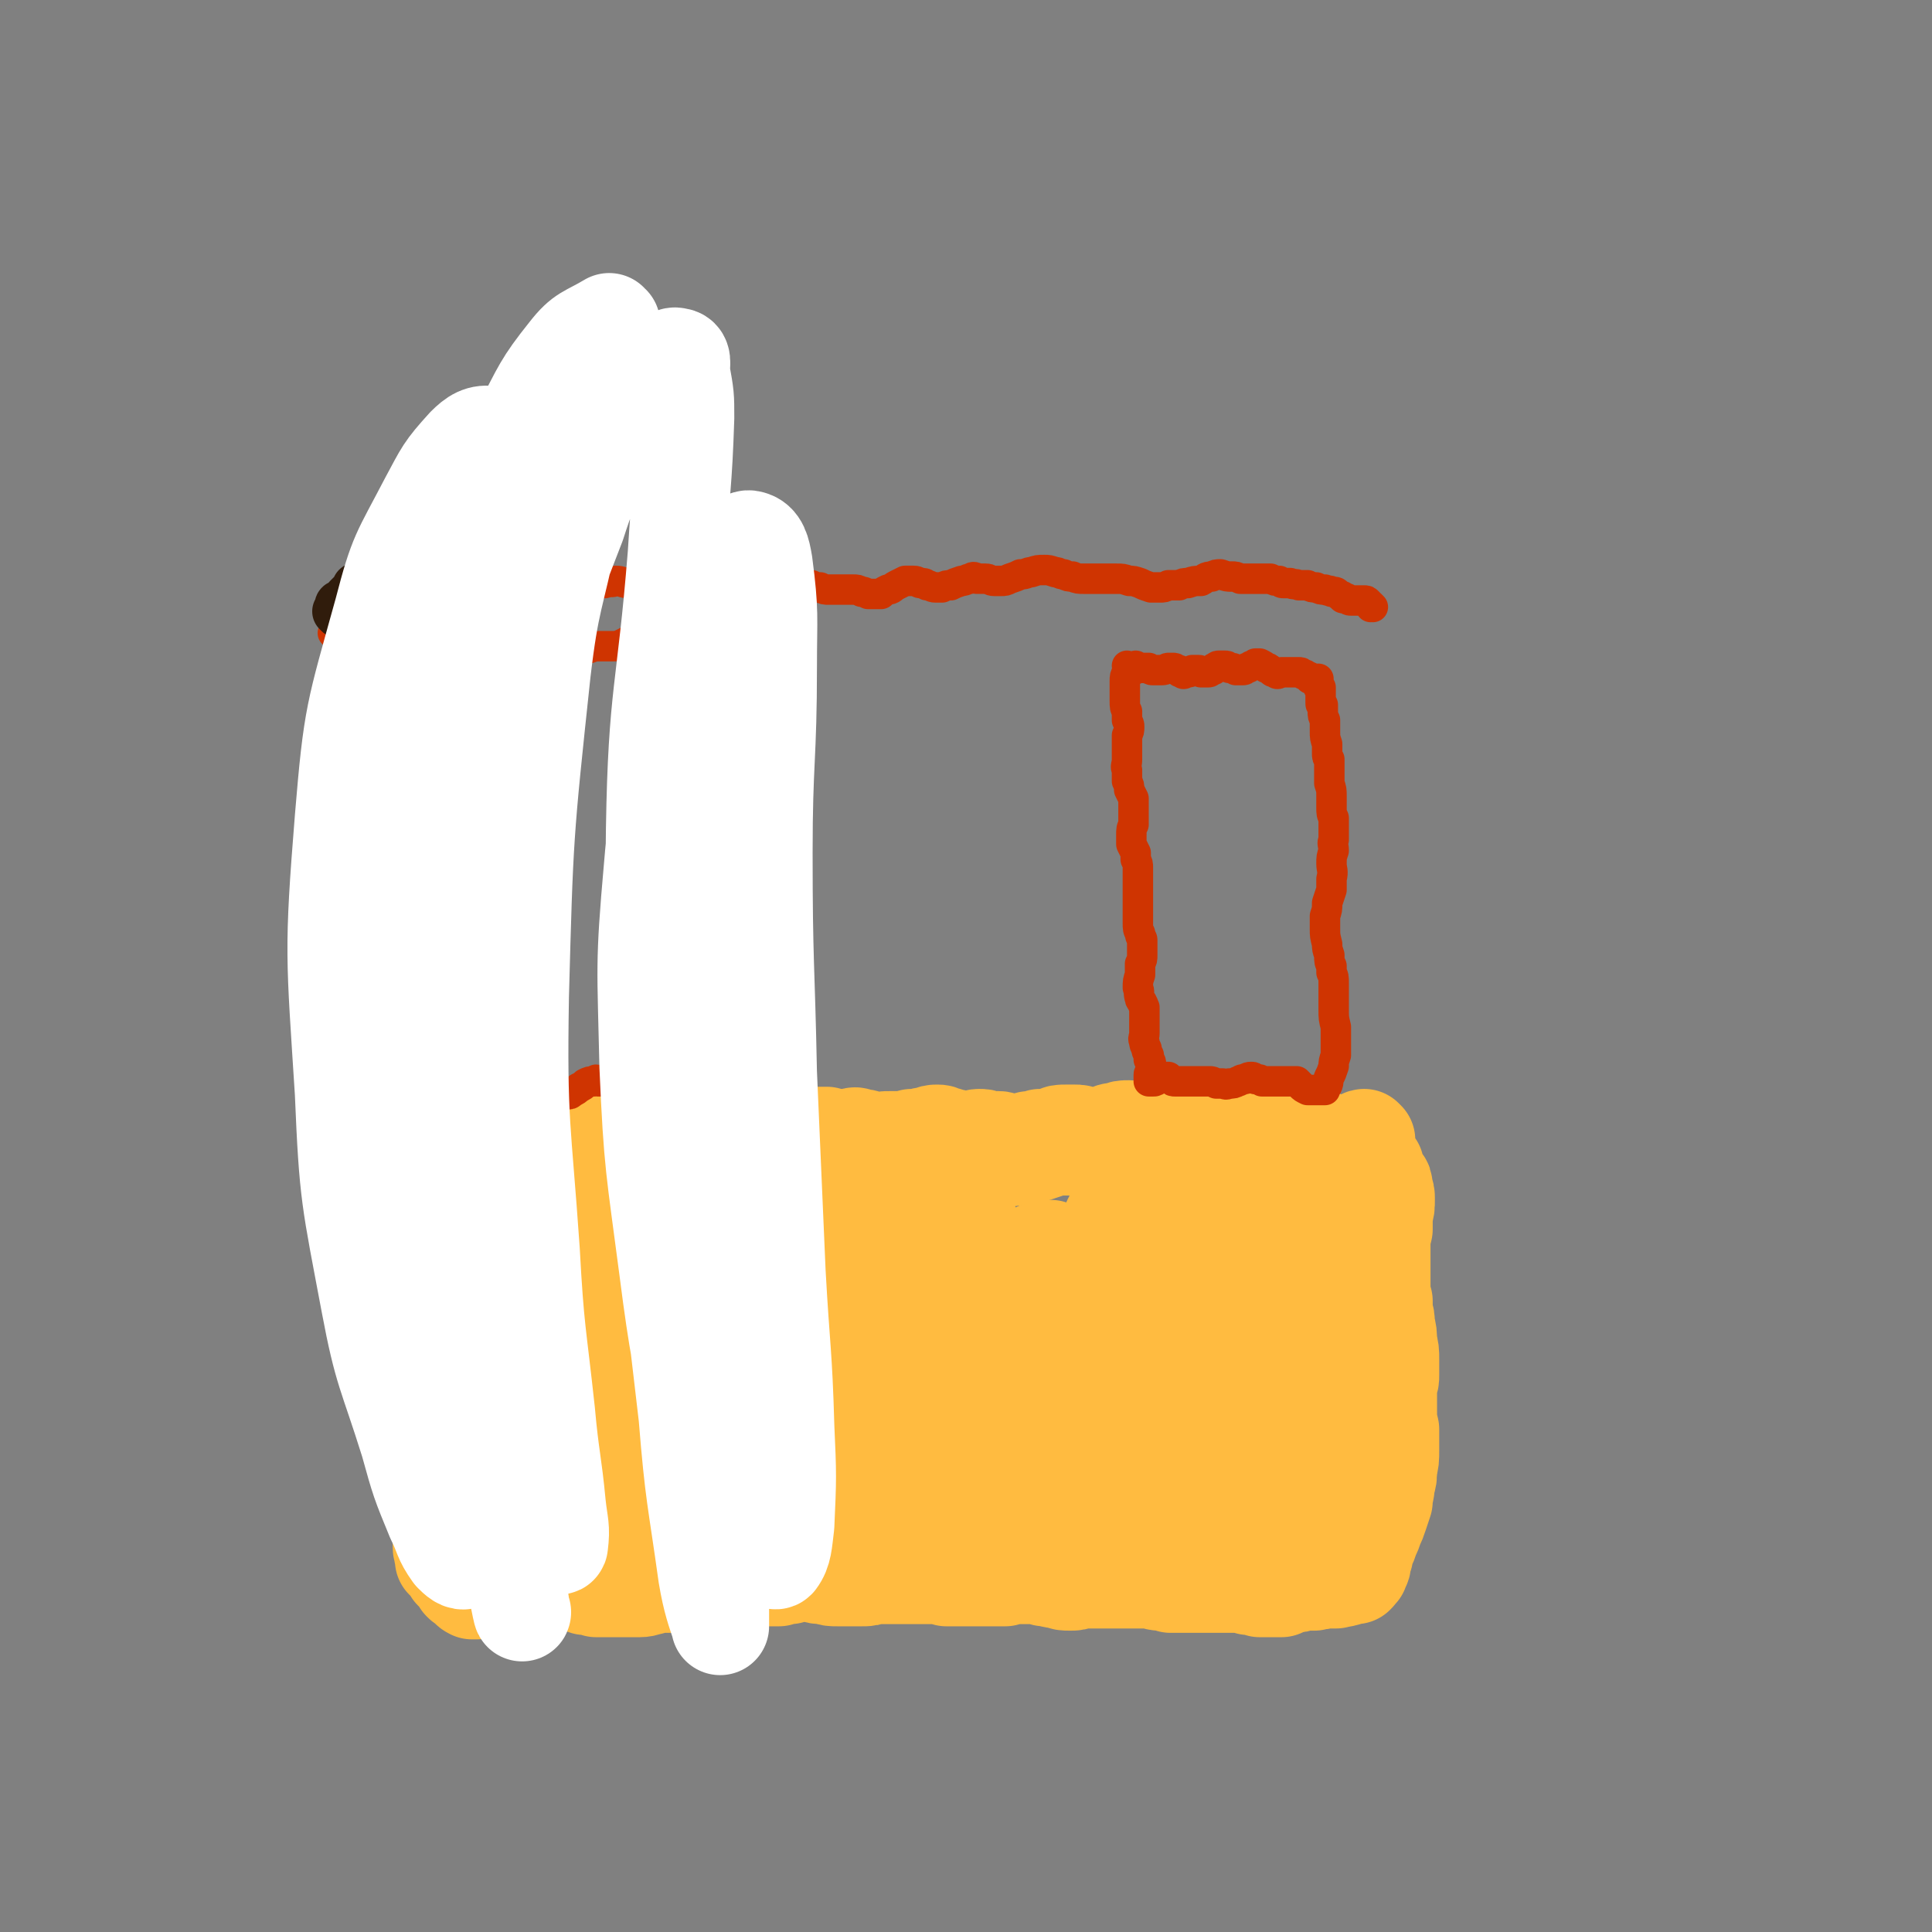 <svg viewBox='0 0 888 888' version='1.1' xmlns='http://www.w3.org/2000/svg' xmlns:xlink='http://www.w3.org/1999/xlink'><rect x="0" y="0" width="888" height="888" fill="#808080" stroke="none"/><g fill='none' stroke='#FFBB40' stroke-width='7' stroke-linecap='round' stroke-linejoin='round'><path d='M230,544c0,0 0,-1 -1,-1 0,0 0,1 0,1 -1,1 -1,1 -2,2 -1,1 -1,1 -2,1 -1,1 -1,1 -3,1 -1,0 -1,0 -2,0 -1,0 -2,0 -3,0 0,0 0,0 -1,0 -1,1 -1,1 -1,1 -1,0 -1,0 -2,0 -1,0 -1,0 -3,0 -1,0 -1,0 -2,0 -1,0 -1,0 -2,0 -1,0 -1,0 -1,1 -1,0 -1,0 -1,1 -1,1 0,1 -1,2 0,1 0,1 0,2 0,2 0,2 0,4 0,2 0,2 0,4 0,2 0,2 0,4 0,3 0,3 0,5 0,2 0,2 1,4 0,3 0,3 0,5 0,3 0,3 1,5 0,2 0,2 0,4 0,3 0,3 0,5 0,3 0,3 0,5 0,3 0,3 0,5 0,3 0,3 0,5 0,3 0,3 1,6 0,3 0,3 0,6 1,3 1,3 1,7 1,3 1,3 1,6 0,3 0,3 0,6 0,2 0,2 0,5 0,2 0,2 0,5 0,2 0,2 0,5 0,2 0,2 0,4 0,2 0,2 0,5 0,3 0,3 0,6 0,3 0,3 0,6 -1,3 -1,3 -1,6 0,2 0,2 0,4 0,2 0,2 0,4 0,2 0,2 0,4 0,1 0,1 0,2 0,0 0,0 0,0 0,0 0,0 0,-1 0,-3 1,-3 1,-7 '/></g>
<g fill='none' stroke='#FFBB40' stroke-width='45' stroke-linecap='round' stroke-linejoin='round'><path d='M628,525c0,0 0,-1 -1,-1 0,0 1,0 1,0 0,0 -1,-1 -1,-1 -1,0 -1,1 -2,1 -1,2 0,2 -2,3 -1,1 -1,1 -2,1 -1,1 -1,1 -3,1 -1,0 -1,0 -2,1 -1,0 -1,0 -2,0 -1,0 -1,0 -3,0 -1,0 -1,0 -3,0 -1,0 -1,0 -2,0 -2,0 -2,1 -4,1 -2,0 -2,0 -3,0 -2,0 -2,0 -4,0 -2,-1 -2,-1 -3,-1 -2,-1 -1,-1 -3,-2 -1,0 -1,0 -3,-1 -2,0 -2,0 -4,0 -2,-1 -2,-1 -5,-1 -2,0 -2,0 -5,0 -2,-1 -2,-1 -5,-1 -3,0 -3,0 -5,-1 -1,0 -1,0 -2,0 -2,0 -2,0 -4,0 -3,1 -3,1 -6,1 -2,1 -2,1 -4,1 -3,0 -3,0 -5,0 -2,0 -2,0 -4,0 -2,0 -2,0 -4,-1 -2,0 -2,0 -4,0 -2,-1 -2,-1 -5,-1 -2,0 -2,-1 -4,-1 -2,0 -2,0 -3,0 -2,0 -2,0 -4,1 -2,0 -2,0 -4,0 -2,0 -2,1 -4,0 -2,0 -2,0 -4,-1 -2,0 -2,-1 -4,-1 -1,-1 -1,-1 -3,-1 -2,0 -2,0 -4,0 -3,0 -3,0 -5,1 -3,1 -3,1 -5,2 -3,0 -3,0 -5,1 -2,0 -2,1 -4,1 -3,0 -3,0 -6,0 -2,0 -2,-1 -5,-1 -3,0 -3,0 -6,0 -2,1 -2,1 -5,2 -3,1 -3,1 -5,2 -4,1 -4,1 -7,1 -3,1 -3,1 -7,1 -3,0 -3,0 -6,0 -3,1 -3,1 -6,1 -3,0 -4,0 -7,0 -3,1 -3,1 -6,2 -4,1 -3,1 -7,3 -3,2 -3,2 -6,3 -3,1 -3,1 -6,2 -3,1 -3,1 -6,1 -3,0 -3,0 -6,0 -3,1 -3,1 -6,1 -3,0 -3,0 -6,0 -3,0 -3,1 -6,1 -3,0 -3,0 -6,0 -2,0 -2,0 -4,0 -1,0 -1,0 -3,0 -2,0 -2,0 -3,0 -2,1 -2,1 -3,0 -2,0 -2,0 -4,0 -2,0 -2,-1 -4,-1 -3,-1 -3,-1 -6,-1 -2,-1 -2,0 -5,-1 -2,0 -2,0 -3,0 -3,0 -3,0 -5,0 -2,0 -2,0 -4,0 -2,1 -2,1 -5,1 -3,1 -3,1 -7,1 -3,1 -3,1 -7,1 -4,0 -4,0 -8,0 -4,0 -4,0 -8,0 -4,-1 -4,-1 -7,-2 -3,-1 -3,-1 -6,-2 -2,0 -2,0 -4,-1 -2,0 -2,0 -4,0 -2,0 -2,0 -4,0 -3,0 -3,0 -6,0 -3,-1 -3,0 -6,-1 -4,-2 -4,-2 -8,-4 -3,-1 -3,-1 -6,-2 -2,0 -2,0 -3,0 -1,0 -1,0 -1,0 0,0 0,1 0,1 0,1 1,1 1,1 0,0 0,0 1,0 1,0 1,0 2,0 2,-1 2,-1 5,-1 4,0 4,0 8,1 5,1 5,1 9,2 6,1 6,1 11,2 5,0 5,0 10,0 4,-1 4,-1 9,-2 4,-1 4,-1 8,-2 4,-1 4,-1 8,-2 4,-1 4,-1 8,-2 4,-2 4,-2 8,-3 4,-1 4,0 9,-1 4,0 4,0 8,0 4,-1 4,-1 7,-1 4,0 4,0 7,-1 4,0 4,0 7,0 5,-1 5,-1 10,-1 4,-1 4,-1 7,-1 4,0 4,0 8,-1 3,0 3,0 7,0 3,0 3,0 6,0 3,1 3,1 6,1 2,0 2,0 5,0 2,-1 2,-1 4,0 2,0 2,0 5,1 2,1 2,1 5,2 3,2 3,2 6,4 2,1 2,1 5,2 3,0 3,0 5,0 2,0 2,1 4,0 3,0 3,-1 5,-1 2,-1 2,-1 5,-2 3,0 3,0 6,0 3,0 3,0 6,1 4,0 4,1 7,1 4,1 4,0 8,1 4,0 4,0 7,-1 3,0 3,0 7,-1 3,-1 3,-1 6,-2 3,-1 3,-1 6,-1 2,0 2,0 5,0 3,0 3,1 6,1 4,1 4,1 7,2 4,1 4,1 8,1 3,0 4,0 7,0 3,0 3,0 6,-1 2,-1 2,-1 4,-1 2,-1 2,-1 3,-1 2,0 2,-1 4,-1 3,1 3,1 5,1 3,1 3,1 5,1 3,0 3,0 5,0 2,0 2,0 4,0 2,0 2,0 4,0 2,0 2,0 4,0 2,1 2,1 5,1 2,0 2,0 5,0 3,0 3,1 6,0 3,0 3,-1 5,-2 3,-1 3,-1 5,-2 1,0 1,0 2,0 1,0 1,-1 2,0 1,0 1,0 2,0 1,1 1,1 3,1 1,0 1,0 3,1 2,0 2,0 3,0 1,0 1,0 2,0 0,1 0,1 1,1 0,0 0,1 1,1 0,1 0,1 1,1 1,1 1,1 3,1 1,1 1,1 2,1 2,1 2,1 3,2 1,0 1,0 2,0 1,0 1,0 1,0 1,0 1,0 1,0 -1,0 -1,0 -1,0 0,0 0,0 0,0 0,0 0,0 -1,-1 0,0 0,-1 -1,-1 -1,-2 -1,-2 -3,-4 -2,-2 -2,-2 -5,-3 -3,-2 -3,-2 -7,-3 -3,-1 -3,-1 -7,-1 -3,-1 -3,-1 -7,-1 -3,0 -3,0 -7,0 -2,0 -2,0 -5,1 -1,0 -1,0 -3,0 -2,0 -2,0 -4,0 -2,0 -2,0 -4,0 -2,0 -2,0 -5,-1 -2,0 -2,0 -4,0 -3,1 -3,1 -5,1 -3,0 -3,0 -5,0 -2,1 -2,1 -4,1 -2,1 -2,1 -4,1 -2,1 -2,1 -4,1 -2,0 -2,0 -3,-1 -2,0 -2,-1 -4,-2 -3,-1 -3,-1 -5,-2 -3,0 -3,-1 -6,-1 -3,0 -3,0 -5,1 -4,0 -4,1 -7,2 -3,0 -3,0 -6,1 -3,0 -3,0 -7,0 -2,0 -2,0 -4,0 0,0 0,0 -1,0 -3,0 -3,0 -6,0 -2,0 -2,0 -5,0 -2,1 -2,1 -5,1 -2,1 -2,1 -4,1 -1,0 -1,0 -3,0 -2,0 -2,0 -4,0 -2,0 -1,-1 -3,-1 -3,0 -3,0 -5,0 -2,-1 -2,-1 -4,-1 -2,0 -2,1 -5,1 -2,0 -2,0 -4,0 -2,-1 -2,-1 -4,-1 -2,-1 -2,-1 -3,-1 -2,-1 -2,-1 -3,-1 -2,0 -2,0 -4,1 -2,0 -2,0 -4,1 -2,0 -2,0 -4,0 -3,1 -3,1 -5,1 -3,0 -3,0 -5,0 -3,0 -3,0 -5,1 -3,0 -3,0 -6,0 -3,1 -3,1 -6,2 -3,0 -3,0 -6,0 -3,1 -3,1 -7,1 -3,0 -3,0 -6,1 -3,0 -3,0 -6,0 -2,0 -2,0 -4,0 -2,0 -2,0 -4,0 -2,0 -2,0 -4,0 -2,-1 -2,-1 -4,-1 -3,0 -3,0 -5,0 -2,-1 -2,-1 -5,-1 -2,-1 -2,-1 -5,-1 -3,0 -3,0 -6,0 -2,-1 -2,0 -5,0 -2,0 -2,0 -4,0 -2,0 -2,0 -4,0 -2,0 -2,0 -4,1 -2,0 -2,0 -4,0 -2,0 -2,0 -4,1 -3,0 -3,0 -5,0 -2,1 -2,1 -4,1 -2,0 -2,0 -4,1 -2,0 -2,0 -4,0 -1,-1 -1,-1 -3,-2 -1,0 -1,0 -2,-1 -1,0 -1,0 -2,0 -1,0 -1,0 -2,0 0,0 0,0 -1,0 -1,0 -1,0 -3,0 0,0 0,0 -1,0 -2,-1 -1,-1 -3,-2 -1,0 -1,0 -2,0 -1,0 -1,0 -2,0 -1,0 -1,0 -1,0 -1,0 -1,0 -1,0 -1,0 -1,0 -2,0 -1,0 -1,-1 -1,-1 -2,0 -2,0 -3,0 -1,0 -1,0 -3,0 -1,-1 -1,-1 -3,-1 -1,0 -1,0 -3,0 0,0 0,0 -1,0 -1,0 -1,0 -1,-1 -1,0 -1,0 -1,0 -1,0 -1,0 -2,0 -1,0 -1,0 -1,0 -2,0 -2,0 -3,0 -1,0 -1,0 -3,0 -1,0 -1,-1 -2,-1 -1,0 -1,0 -2,0 -1,0 -1,0 -2,0 -1,0 -1,0 -2,1 -1,0 -1,0 -1,0 -2,0 -2,0 -3,0 -2,0 -2,0 -3,0 -2,0 -2,0 -4,0 -2,1 -2,1 -3,1 -2,0 -2,-1 -4,-1 -2,0 -2,0 -4,0 -2,-1 -2,-1 -3,-1 -1,0 -1,0 -2,0 0,0 0,0 0,1 0,0 0,0 0,1 -1,1 -1,1 -1,2 0,1 0,1 -1,2 -1,1 -1,1 -1,3 -1,3 -1,3 -2,6 0,4 0,4 0,7 0,4 0,4 0,8 1,3 1,3 1,6 0,2 0,2 0,5 0,2 0,2 0,4 0,3 0,3 0,5 0,4 0,4 0,7 0,4 0,4 0,7 0,4 1,4 1,7 0,3 0,3 1,5 0,1 0,1 0,2 1,3 1,3 1,6 0,2 1,2 1,5 0,2 0,2 0,5 0,2 0,2 -1,5 0,4 0,4 -1,8 0,3 0,3 -1,7 0,3 0,3 0,6 0,3 0,3 0,6 0,2 0,2 0,4 0,2 0,2 0,4 0,2 0,2 0,4 0,3 0,3 1,5 0,3 0,3 0,6 0,2 0,2 1,4 0,3 0,3 1,5 0,2 0,2 0,4 0,2 0,2 0,3 0,2 0,2 0,4 0,2 0,2 0,4 0,1 0,1 0,3 0,0 0,0 0,1 0,1 0,1 0,2 0,1 0,1 0,2 0,2 0,2 0,3 0,1 0,1 0,3 0,1 0,1 0,3 0,1 0,1 1,2 0,1 -1,1 0,2 0,0 0,0 0,1 0,0 0,0 0,1 1,1 1,1 2,2 1,1 1,1 2,3 1,1 1,1 2,2 1,1 1,1 2,3 1,1 1,1 3,2 1,1 0,1 2,2 1,0 1,0 2,0 2,-1 1,-2 3,-3 1,-2 1,-2 3,-3 3,0 3,0 5,0 3,0 3,1 6,1 2,1 2,1 5,2 3,0 3,0 6,0 3,0 3,0 6,0 3,-1 3,-1 6,-1 2,0 2,0 5,0 2,1 2,1 5,2 2,0 2,0 5,1 2,0 2,0 4,0 3,0 3,0 5,0 3,0 3,0 6,0 2,0 2,0 5,0 3,0 3,-1 5,-1 3,-1 3,-1 6,-1 3,0 3,0 6,0 3,-1 3,0 7,0 3,-1 3,-1 6,-1 4,0 4,0 7,-1 3,0 3,0 6,0 3,0 3,0 6,-1 3,0 3,0 5,0 3,0 3,0 5,0 3,0 3,0 5,0 2,-1 2,-1 5,-1 2,-1 2,-1 5,-1 3,0 3,0 5,0 3,1 3,1 6,1 3,1 3,1 6,1 3,0 3,0 6,0 2,0 2,0 5,0 3,0 3,0 5,-1 3,0 3,0 5,0 2,0 2,0 5,0 3,0 3,0 5,0 4,0 4,0 7,0 3,0 3,0 6,0 3,0 3,0 6,1 3,0 3,0 6,0 2,0 2,0 5,0 2,0 2,0 4,0 3,0 3,0 6,0 3,0 3,0 6,0 3,-1 3,-1 6,-1 3,0 3,0 6,0 3,0 3,0 6,1 3,0 3,1 7,1 2,1 2,1 5,1 2,0 2,0 5,-1 2,0 2,0 4,0 3,0 3,0 5,0 2,0 2,0 4,0 2,0 2,0 4,0 2,0 2,0 4,0 3,0 3,0 5,0 3,0 3,0 5,0 3,0 3,1 5,1 3,0 3,0 5,1 3,0 3,0 5,0 2,0 2,0 5,0 2,0 2,0 4,0 2,0 2,0 4,0 2,0 2,0 4,0 2,0 2,0 5,0 2,0 2,0 5,0 2,0 2,0 4,1 3,0 3,0 5,1 3,0 3,0 5,0 2,0 2,0 5,0 2,-1 2,-1 5,-2 2,0 2,0 5,-1 2,0 2,0 5,0 2,-1 2,0 5,-1 2,0 2,0 5,0 2,-1 2,0 4,-1 1,0 1,0 2,-1 1,0 1,0 2,0 0,0 0,0 0,0 0,0 0,0 0,0 0,0 0,0 1,0 0,0 0,0 0,0 1,-1 1,-1 1,-2 1,0 1,0 1,-1 0,-1 1,-1 1,-2 0,-2 0,-2 1,-4 0,-2 0,-2 1,-4 1,-2 1,-2 2,-5 1,-2 1,-2 2,-5 1,-2 1,-2 2,-5 1,-3 1,-3 2,-6 0,-4 1,-4 1,-8 1,-3 1,-3 1,-7 1,-4 1,-4 1,-9 0,-4 0,-4 0,-9 -1,-4 -1,-4 -1,-8 0,-3 0,-3 0,-7 0,-2 0,-2 0,-5 1,-3 1,-3 1,-5 0,-4 0,-4 0,-7 0,-4 0,-4 -1,-8 0,-4 0,-4 -1,-8 0,-3 0,-3 -1,-6 0,-3 0,-3 0,-5 -1,-2 -1,-2 -1,-4 0,-3 0,-3 0,-6 0,-4 0,-4 0,-8 0,-4 0,-4 0,-8 0,-3 0,-3 1,-7 0,-3 0,-3 0,-7 1,-3 1,-3 1,-7 0,-2 0,-2 -1,-5 0,-2 0,-2 -1,-3 -1,-2 -1,-2 -2,-3 -1,-1 -1,-1 -1,-1 0,0 0,0 0,-1 0,0 0,0 0,0 0,-1 0,-1 0,-2 '/><path d='M231,697c-1,0 -1,-1 -1,-1 0,0 0,0 0,1 0,0 0,0 0,0 0,-1 0,0 0,-1 0,-1 0,-1 0,-2 0,-3 0,-3 0,-6 -1,-5 -1,-5 -2,-10 -1,-7 -1,-7 -2,-14 0,-10 -1,-10 -1,-21 0,-12 -1,-12 0,-25 0,-10 1,-10 3,-20 1,-8 1,-8 3,-15 1,-6 2,-6 3,-12 0,-4 0,-4 1,-8 0,-3 0,-3 1,-6 0,-2 0,-3 1,-5 1,-1 1,-2 2,-2 2,-1 2,-1 4,1 3,3 3,3 5,7 2,6 2,6 4,12 1,7 0,7 1,14 0,9 0,9 -1,19 0,10 0,10 -1,20 -1,9 -1,9 -2,18 -1,9 -1,9 -1,18 0,8 0,8 1,17 1,7 1,7 4,15 2,5 2,5 5,11 2,4 2,5 6,8 2,2 3,2 5,2 3,0 4,-1 5,-4 3,-5 3,-6 3,-11 2,-11 1,-11 2,-22 0,-15 0,-15 0,-30 1,-14 1,-14 0,-29 0,-11 0,-11 -1,-22 0,-7 -1,-7 -1,-14 0,-3 0,-3 0,-6 1,-1 1,-1 2,-1 1,0 1,0 2,1 2,2 2,2 4,4 2,1 2,1 4,3 2,2 2,1 3,4 2,5 2,5 3,10 2,9 2,9 3,19 1,11 0,11 1,23 0,11 0,11 -1,22 0,8 -1,8 -1,17 -1,6 -1,6 -1,13 0,6 0,6 1,12 0,4 -1,5 1,8 1,2 2,3 3,2 3,-1 3,-2 5,-5 3,-6 3,-6 5,-13 4,-9 4,-9 6,-19 3,-11 3,-11 4,-22 1,-13 1,-13 1,-26 1,-16 1,-16 1,-31 0,-14 -1,-14 0,-27 0,-6 1,-6 3,-11 1,-3 2,-4 4,-4 3,0 4,1 5,3 4,7 4,7 6,14 3,9 3,9 5,18 1,6 1,6 2,12 0,6 0,6 0,12 0,8 0,8 0,16 0,8 -1,8 -1,16 0,9 -1,9 -1,17 0,8 0,8 0,16 1,7 1,7 3,14 1,5 1,5 3,10 1,3 2,4 4,6 2,2 3,2 5,3 2,0 3,1 4,-1 3,-2 3,-3 4,-7 2,-10 2,-10 3,-20 1,-17 0,-17 1,-33 2,-18 1,-18 3,-35 2,-11 2,-11 4,-23 1,-6 1,-6 3,-13 0,-3 0,-3 2,-6 1,-1 1,-1 3,-2 1,0 1,0 3,0 0,0 0,0 1,0 2,0 2,0 5,0 2,0 2,-1 3,0 1,0 2,0 2,1 1,4 0,4 0,7 0,8 0,8 0,15 -1,9 -1,9 -1,19 -1,11 -1,11 -2,22 -1,11 -1,11 -1,22 0,11 0,11 0,21 0,9 0,9 0,18 0,6 -1,6 0,13 0,3 0,4 2,6 1,2 3,2 4,0 3,-5 3,-6 5,-12 4,-11 3,-11 6,-23 3,-12 4,-12 6,-25 3,-13 3,-13 5,-27 2,-13 1,-13 3,-26 1,-12 1,-12 3,-23 1,-8 1,-8 2,-15 1,-5 1,-5 3,-9 1,-2 2,-3 3,-3 1,0 2,1 3,3 2,6 2,6 3,12 1,7 2,7 2,13 1,7 1,7 1,14 0,8 0,8 -1,17 -1,9 -2,9 -3,18 -2,8 -2,8 -3,16 -2,8 -2,8 -2,16 -1,9 -1,9 0,17 0,8 1,8 3,15 1,4 1,4 3,8 1,3 1,3 3,5 1,1 2,1 4,0 2,-2 3,-3 4,-7 3,-8 3,-8 5,-16 3,-12 2,-12 4,-25 2,-12 2,-12 4,-25 1,-12 1,-12 2,-23 1,-9 0,-9 1,-17 1,-6 1,-6 2,-11 0,-3 0,-3 2,-6 0,0 1,0 2,0 1,-1 1,-1 2,-1 1,0 1,0 2,0 2,2 2,2 3,4 2,5 2,5 3,10 2,7 2,7 3,14 2,9 2,9 3,18 1,8 1,8 1,16 1,7 1,7 1,14 1,7 1,7 1,14 0,7 0,7 -1,13 -1,6 -1,6 -2,11 0,5 -1,5 0,9 0,4 -1,4 0,7 1,2 1,3 3,3 2,1 2,0 4,-1 2,-2 2,-2 4,-5 3,-6 2,-6 4,-12 2,-8 3,-8 4,-16 2,-10 2,-10 3,-21 0,-13 1,-13 0,-26 0,-14 0,-14 -1,-27 -1,-12 -2,-12 -3,-23 -1,-5 -1,-5 -1,-11 -1,-2 -1,-2 -1,-4 1,-1 1,-1 2,-1 2,-1 2,-1 4,0 3,2 3,2 6,4 3,3 3,3 5,6 3,4 3,4 5,8 3,6 2,6 4,12 2,7 2,7 3,14 1,7 1,8 1,15 0,8 0,8 0,17 0,8 -1,8 -1,16 -1,7 -1,7 -1,14 -1,6 -1,6 -1,12 0,5 -1,5 0,9 0,5 0,5 1,10 2,5 1,6 3,10 2,4 2,5 4,6 2,1 3,1 4,0 3,-3 3,-4 4,-9 3,-11 3,-12 4,-24 1,-10 1,-10 1,-20 1,-3 0,-3 1,-6 0,-13 0,-13 1,-26 1,-12 1,-12 2,-23 0,-10 0,-10 1,-20 1,-9 0,-9 2,-17 1,-5 1,-5 2,-10 1,-3 1,-4 3,-6 1,0 2,0 3,1 3,3 2,4 4,9 2,7 2,7 4,14 1,7 1,7 3,14 1,7 1,7 2,14 0,8 0,8 1,15 0,8 0,8 1,17 0,7 0,7 0,15 0,7 0,7 0,14 0,6 0,6 0,12 -1,5 -1,5 -1,11 -1,3 -1,3 -1,7 -1,3 -1,3 -1,5 1,3 1,3 2,6 1,2 1,2 2,4 1,1 1,1 3,2 1,0 2,1 3,0 2,-1 2,-2 3,-4 1,-6 1,-7 1,-13 1,-10 0,-10 0,-20 0,-9 1,-9 1,-17 1,-7 1,-7 1,-13 1,-6 1,-6 1,-13 1,-6 1,-6 1,-13 0,-6 0,-6 1,-13 0,-6 0,-6 0,-13 0,-5 0,-5 -1,-10 0,-3 0,-3 -1,-6 0,-2 0,-2 -1,-4 0,-2 -1,-2 -1,-3 -1,-1 -1,-1 -2,-2 0,-1 0,-1 0,-3 -1,-1 -1,-1 -1,-3 0,-1 0,-1 0,-2 0,-2 1,-2 0,-3 0,-1 0,-1 -1,-2 -1,-2 -1,-2 -2,-4 -2,-2 -2,-2 -4,-5 -3,-3 -2,-3 -6,-5 -3,-3 -3,-4 -8,-5 -4,-1 -5,-1 -9,1 -5,2 -6,3 -10,7 -4,4 -4,4 -7,9 -2,2 -2,3 -2,5 0,1 1,1 1,1 1,-1 1,-2 2,-3 '/></g>
<g fill='none' stroke='#CF3401' stroke-width='14' stroke-linecap='round' stroke-linejoin='round'><path d='M243,497c0,0 0,-1 -1,-1 0,0 1,0 1,1 0,0 0,0 -1,0 0,0 0,0 0,0 0,0 0,0 0,0 0,-1 0,-1 0,-2 0,-1 0,-1 0,-2 0,-1 0,-1 0,-1 0,-1 0,-1 0,-2 0,-1 0,-1 0,-1 0,-1 0,-1 0,-2 0,-1 0,-1 0,-3 0,-2 0,-2 0,-4 0,-2 0,-2 0,-4 0,-2 0,-2 0,-4 0,-2 0,-2 0,-3 -1,-2 -1,-2 -1,-4 0,-1 0,-1 0,-2 0,-1 0,-1 0,-3 0,-1 0,-1 -1,-3 0,-2 0,-2 0,-4 0,-2 0,-2 0,-3 0,-2 0,-2 0,-4 0,-1 0,-1 0,-3 0,-2 0,-2 0,-3 0,-2 0,-2 0,-4 0,-2 0,-2 0,-4 0,-1 0,-1 0,-3 0,-2 0,-2 0,-3 0,-2 0,-2 0,-4 0,-3 0,-3 0,-5 0,-2 0,-2 0,-4 0,-2 0,-2 0,-4 0,-2 0,-2 0,-3 0,-2 0,-2 0,-4 0,-2 0,-2 0,-4 0,-1 0,-1 -1,-2 0,-2 0,-2 0,-3 0,-2 0,-2 0,-4 0,-2 0,-2 0,-4 0,-2 0,-2 0,-3 0,-1 0,-1 0,-3 0,-1 0,-1 0,-2 0,-1 0,-1 0,-3 0,-1 0,-1 -1,-3 0,-2 0,-2 0,-3 0,-2 0,-2 0,-4 0,-2 0,-2 0,-4 0,-1 0,-1 0,-3 0,-1 0,-1 0,-2 0,-1 0,-1 0,-2 0,-1 0,-1 0,-2 0,-2 -1,-2 -1,-3 0,-2 0,-2 0,-4 0,-2 0,-2 0,-4 0,-2 0,-2 0,-3 0,-2 0,-2 0,-4 0,-1 0,-1 0,-2 -1,-1 -1,-1 -1,-2 0,-1 0,-1 0,-3 0,-2 0,-2 0,-4 1,-2 1,-2 1,-3 0,-1 0,-1 0,-2 0,-1 0,-1 0,-1 0,0 0,0 0,-1 0,0 0,0 0,-1 1,-2 1,-2 1,-3 1,-2 1,-2 2,-4 0,0 0,-1 1,-1 0,0 0,0 1,-1 0,0 0,0 0,0 0,0 1,0 1,0 0,-1 0,-1 1,-1 0,-1 0,-1 1,-2 1,-1 1,-1 3,-1 1,-1 1,-1 2,-1 2,0 2,0 3,0 1,0 1,0 3,0 1,0 1,0 2,0 2,0 2,0 3,0 1,-1 1,-1 2,-1 2,0 2,0 3,-1 2,0 2,0 3,0 2,0 2,0 4,-1 2,0 2,0 4,0 2,0 2,0 4,0 3,0 3,0 5,-1 2,-1 2,-1 4,-2 2,-1 2,-1 4,-1 1,-1 1,-1 2,-1 1,0 1,0 2,1 1,0 1,0 2,0 1,1 1,1 3,1 1,0 1,0 3,0 2,0 2,0 3,0 2,0 2,0 4,-1 1,0 1,0 3,-1 1,0 1,0 2,0 1,0 1,0 3,0 1,0 1,0 2,0 1,0 1,0 2,0 2,0 2,0 3,0 1,0 1,0 3,0 1,-1 1,-1 1,-1 1,0 1,0 2,0 0,0 0,0 0,0 1,1 1,1 2,1 1,0 1,0 2,0 1,1 1,1 3,1 1,0 1,0 2,0 0,0 0,0 0,0 0,0 0,0 0,0 0,0 0,0 0,0 0,1 0,1 0,1 0,1 0,1 0,2 1,1 1,1 2,2 0,1 0,1 1,2 0,2 0,2 1,3 0,1 0,1 0,3 0,3 0,3 0,5 0,3 0,3 0,6 -1,2 -1,2 -1,4 0,3 0,3 1,6 0,2 0,2 1,4 0,2 0,2 0,4 0,2 0,2 0,4 0,2 0,2 0,4 -1,3 -1,3 -1,5 0,3 0,3 0,5 -1,3 -1,3 -1,5 0,3 0,3 1,5 0,4 0,4 0,7 0,2 0,2 0,5 1,3 1,3 0,6 0,3 1,3 0,6 0,3 0,3 -1,6 0,4 0,4 -1,8 0,3 0,3 -1,7 0,3 0,3 0,6 0,3 0,3 0,5 0,3 0,3 0,5 0,3 0,3 0,6 0,2 1,2 0,5 0,2 0,2 0,5 -1,3 -1,3 -1,5 -1,2 -1,2 -1,4 -1,3 -1,3 -1,5 0,2 0,2 0,4 0,2 0,2 0,4 0,2 0,2 1,4 0,2 0,2 0,4 0,2 0,2 0,3 0,2 0,2 0,4 -1,2 -1,2 -2,4 0,0 0,0 0,1 0,2 0,2 -1,4 0,1 0,1 0,1 0,3 0,3 -1,5 0,2 0,2 0,4 0,1 0,1 -1,2 0,0 0,0 0,0 0,0 0,0 0,0 -1,1 -1,1 -1,1 -1,0 -1,0 -2,0 -1,0 -1,0 -3,1 -1,0 -1,0 -3,1 -1,0 -1,0 -2,1 -1,0 -1,0 -2,0 -1,0 -2,0 -3,-1 -1,0 -1,0 -2,-1 -1,-1 -1,-1 -2,-1 -1,-1 -1,-1 -3,-1 -1,-1 -2,0 -3,0 -2,0 -2,0 -4,0 -1,0 -1,0 -3,0 -2,0 -2,0 -3,0 -1,0 -1,0 -3,-1 -1,0 -1,0 -2,0 -1,0 -1,0 -3,0 -1,0 -1,0 -2,0 -2,0 -2,1 -3,1 -2,0 -2,0 -3,1 -1,0 -1,0 -3,0 -1,-1 -1,-1 -2,-1 -1,-1 -1,-1 -2,-1 -2,0 -2,0 -3,0 -1,-1 -1,-1 -2,0 -2,0 -2,0 -4,1 -1,1 -1,1 -3,2 -1,1 -1,1 -3,2 -1,1 -1,1 -3,1 -2,0 -2,0 -4,0 -2,0 -2,0 -4,0 -3,-1 -3,-1 -5,-2 -1,-1 -2,-1 -2,-1 1,-1 2,0 3,0 '/><path d='M519,307c0,0 -1,-1 -1,-1 0,0 1,1 1,1 0,1 -1,1 -1,2 -1,2 -1,2 -1,4 0,2 0,2 0,4 0,3 0,3 0,5 0,3 0,3 1,5 0,2 0,2 0,4 1,2 1,2 1,3 0,2 0,2 -1,4 0,3 0,3 0,6 0,2 0,2 0,5 0,3 -1,3 0,5 0,3 0,3 0,5 1,2 1,2 1,4 1,2 1,2 2,4 0,2 0,2 0,4 0,2 0,2 0,4 0,2 0,2 0,4 -1,2 -1,2 -1,5 0,2 0,2 0,4 1,2 1,2 2,4 0,2 0,2 0,3 1,2 1,2 1,4 0,2 0,2 0,4 0,2 0,2 0,4 0,3 0,3 0,6 0,3 0,3 0,5 0,3 0,3 0,6 0,3 0,3 1,5 0,2 1,2 1,3 0,2 0,2 0,4 0,1 0,1 0,3 0,2 0,2 -1,4 0,3 0,3 0,5 -1,3 -1,3 -1,6 1,2 0,2 1,5 0,1 1,1 1,2 1,1 0,1 1,2 0,1 0,1 0,2 0,1 0,1 0,3 0,1 0,1 0,3 0,2 0,2 0,4 0,2 -1,2 0,4 0,1 0,1 1,3 0,1 0,1 1,3 0,1 0,1 0,2 1,1 1,1 1,2 0,2 0,2 0,3 0,1 -1,1 -1,2 0,1 0,1 0,2 0,0 0,0 0,1 1,0 1,0 2,0 1,0 1,0 2,-1 1,0 1,0 2,-1 1,0 1,0 2,0 0,0 1,0 1,0 1,1 0,1 1,1 1,1 1,1 2,1 1,0 1,0 2,0 1,0 1,0 3,0 2,0 2,0 3,0 2,0 2,0 4,0 2,0 2,0 4,0 1,0 1,0 3,1 1,0 1,0 3,0 1,0 1,1 3,0 2,0 2,0 4,-1 1,0 1,-1 3,-1 1,0 1,-1 3,-1 1,0 1,0 2,1 2,0 2,0 3,1 2,0 2,0 3,0 3,0 3,0 5,0 2,0 2,0 4,0 1,0 1,0 2,0 1,0 1,0 2,0 0,0 0,0 1,1 0,0 0,0 1,1 1,1 1,1 3,2 1,0 1,0 2,0 2,0 2,0 3,0 0,0 0,0 1,0 1,0 1,0 1,0 0,0 0,0 0,0 0,0 0,0 0,0 0,0 0,0 1,0 0,-1 0,-1 1,-2 1,-2 0,-2 1,-4 1,-2 1,-2 2,-5 0,-2 0,-2 1,-5 0,-2 0,-2 0,-4 0,-2 0,-2 0,-4 0,-2 0,-2 0,-5 -1,-4 -1,-4 -1,-8 0,-3 0,-3 0,-7 0,-3 0,-3 0,-5 0,-3 0,-3 -1,-5 0,-1 0,-1 0,-3 -1,-2 -1,-2 -1,-5 -1,-3 -1,-3 -1,-5 -1,-4 -1,-4 -1,-7 0,-3 0,-3 0,-6 1,-3 1,-3 1,-6 1,-3 1,-3 2,-6 0,-2 0,-2 0,-5 1,-4 0,-4 0,-7 0,-3 0,-3 1,-6 0,-3 -1,-3 0,-5 0,-3 0,-3 0,-5 0,-2 0,-2 0,-5 -1,-2 -1,-2 -1,-5 0,-3 0,-3 0,-5 0,-3 0,-3 -1,-6 0,-2 0,-2 0,-4 0,-2 0,-2 0,-4 0,-1 0,-1 0,-3 -1,-1 -1,-1 -1,-3 0,-2 0,-2 0,-4 -1,-3 -1,-3 -1,-6 0,-2 0,-2 0,-5 -1,-2 -1,-2 -1,-4 0,-1 0,-1 0,-2 0,0 0,0 0,-1 -1,0 -1,0 -1,-1 0,-1 0,-1 0,-2 0,-1 0,-1 0,-2 0,-1 0,-1 0,-2 0,-1 0,-1 0,-1 0,0 0,0 0,0 0,0 0,0 -1,0 0,0 0,0 0,0 0,0 0,0 0,-1 0,-1 0,-1 0,-2 0,0 0,0 0,0 0,0 0,-1 0,-1 0,0 0,0 -1,0 0,0 0,1 -1,0 -1,0 -1,0 -2,0 0,-1 0,-1 -1,-1 -1,-1 -1,-1 -2,-1 -1,-1 -1,-1 -2,-1 -1,0 -1,0 -2,0 -2,0 -2,0 -3,0 -2,0 -2,0 -3,0 -2,1 -2,1 -3,0 -1,0 -1,0 -2,-1 -1,-1 -1,-1 -2,-1 -1,-1 -1,-1 -3,-2 -1,0 -1,0 -2,0 -1,1 -1,1 -2,1 -1,1 -1,1 -2,1 -1,1 -1,1 -2,1 -2,0 -2,0 -3,0 -1,-1 -1,-1 -3,-1 -1,-1 -1,-1 -2,-1 -1,0 -2,0 -3,0 -1,0 -1,1 -2,1 0,1 0,1 -1,1 -1,1 -1,1 -2,1 0,0 0,0 -1,0 -1,0 -1,0 -2,0 0,0 0,-1 -1,-1 -1,0 -1,0 -2,0 -1,0 -1,0 -1,0 -1,1 -1,1 -2,1 -1,0 -1,0 -1,0 -1,1 -1,1 -2,0 -1,0 -1,0 -1,-1 -1,0 -1,0 -1,0 -1,-1 -1,-1 -2,-1 -1,0 -1,0 -2,0 -1,0 -1,1 -3,1 -1,0 -1,0 -2,0 -1,0 -1,0 -2,0 -1,0 -1,0 -2,-1 -1,0 -1,0 -2,0 -1,0 -1,0 -2,0 -1,0 -1,-1 -2,0 -1,0 0,0 -1,1 -1,0 -1,0 -1,0 -1,0 0,0 -1,1 0,0 0,0 0,0 0,0 0,0 0,0 0,0 0,0 0,-1 2,-1 2,-1 3,-2 '/><path d='M631,279c0,0 0,0 -1,-1 0,0 0,1 0,1 -1,-1 0,-1 -1,-2 -1,-1 -1,-1 -2,-1 -1,0 -1,0 -2,0 -1,0 -1,0 -3,0 0,0 0,0 -1,0 -1,0 -1,0 -2,-1 0,0 0,0 -1,0 -1,0 -1,0 -1,-1 -1,0 -1,0 -2,-1 -1,-1 -1,-1 -3,-1 -1,-1 -1,0 -3,-1 -2,0 -2,0 -4,-1 -2,0 -2,0 -4,-1 -2,0 -2,0 -4,0 -2,-1 -2,0 -4,-1 -1,0 -1,0 -3,0 -1,0 -1,0 -2,-1 -2,0 -2,0 -4,-1 -1,0 -2,0 -3,0 -2,0 -2,0 -4,0 -2,0 -2,0 -3,0 -2,0 -2,0 -4,0 -2,-1 -2,-1 -4,-1 -2,0 -2,0 -5,-1 -2,0 -2,0 -4,1 -3,0 -3,1 -5,2 -3,0 -3,0 -6,1 -2,0 -2,0 -4,1 -3,0 -3,0 -5,0 -2,1 -2,1 -4,1 -2,0 -2,0 -4,0 -3,-1 -3,-1 -5,-2 -3,-1 -3,-1 -5,-1 -3,-1 -3,-1 -6,-1 -2,0 -2,0 -5,0 -3,0 -3,0 -5,0 -3,0 -3,0 -5,0 -2,0 -3,0 -5,-1 -2,0 -2,0 -4,-1 -2,0 -2,-1 -4,-1 -3,-1 -3,-1 -5,-1 -3,0 -3,0 -6,1 -2,0 -2,1 -5,1 -2,1 -2,1 -5,2 -2,1 -2,1 -4,1 -1,0 -1,0 -3,0 -2,0 -2,-1 -4,-1 -2,0 -2,0 -4,0 -1,-1 -2,-1 -3,0 -2,0 -2,1 -4,1 -3,1 -3,1 -5,2 -2,0 -2,0 -4,1 -2,0 -2,0 -3,0 -2,0 -2,-1 -4,-1 -1,-1 -1,-1 -3,-1 -1,0 -1,-1 -3,-1 -2,0 -2,0 -4,0 -2,1 -2,1 -4,2 -2,1 -2,2 -4,2 -2,1 -2,1 -3,2 -2,0 -2,0 -3,0 -2,0 -2,0 -3,0 -2,-1 -2,-1 -3,-1 -2,-1 -2,-1 -4,-1 -1,0 -1,0 -3,0 -2,0 -2,0 -4,0 -2,0 -2,0 -4,0 -2,0 -2,0 -4,-1 -2,0 -2,0 -4,-1 -2,0 -2,0 -5,-1 -2,0 -2,0 -5,0 -2,0 -2,1 -5,1 -2,0 -2,0 -5,0 -2,0 -2,0 -4,0 -2,0 -2,-1 -4,-1 -2,0 -2,0 -4,-1 -2,0 -2,0 -4,0 -2,0 -2,-1 -4,0 -2,0 -2,0 -5,0 -2,0 -2,0 -4,0 -2,1 -2,1 -4,1 -3,0 -3,-1 -5,-1 -2,0 -2,0 -5,0 -3,0 -3,0 -5,0 -3,1 -3,1 -5,1 -3,0 -3,0 -6,0 -3,0 -3,0 -5,0 -3,0 -3,-1 -6,-1 -2,1 -2,0 -5,1 -2,0 -2,0 -4,0 -3,1 -3,1 -5,1 -2,0 -2,0 -4,0 -2,0 -2,0 -3,0 -2,0 -2,0 -4,0 -1,0 -1,0 -3,1 -2,0 -2,0 -3,0 -2,0 -2,0 -3,0 -2,0 -2,-1 -3,-1 -2,0 -2,0 -4,0 -1,0 -1,0 -3,0 -2,0 -2,0 -3,1 -1,1 -1,1 -3,2 -1,0 -1,0 -2,1 -1,0 -1,0 -2,0 -2,0 -2,0 -3,0 -2,0 -2,0 -4,1 -3,0 -3,0 -5,0 -3,0 -3,0 -5,1 -3,0 -3,0 -5,1 -2,0 -2,0 -4,1 -3,0 -3,0 -5,1 -3,1 -3,0 -5,1 -3,1 -3,1 -6,1 -3,1 -3,1 -7,1 -4,1 -4,1 -7,1 -3,1 -3,2 -7,3 -2,1 -2,1 -5,1 -1,1 -1,1 -3,2 -2,1 -2,1 -3,2 -1,0 -1,0 -2,1 0,0 0,0 0,0 1,1 1,1 2,1 2,0 2,0 3,0 '/></g>
<g fill='none' stroke='#301C0C' stroke-width='23' stroke-linecap='round' stroke-linejoin='round'><path d='M240,227c0,0 -1,0 -1,-1 0,0 0,1 0,1 0,0 0,-1 0,-1 1,0 1,1 2,0 1,0 2,0 3,-1 2,-2 2,-2 4,-4 2,-2 1,-3 4,-4 2,-1 2,-1 5,-2 3,-1 3,-1 6,-2 4,-1 4,-1 7,-3 4,-3 3,-3 7,-6 3,-2 3,-2 6,-3 2,-1 2,-1 4,-1 1,0 2,0 2,1 1,1 0,2 0,3 0,0 0,1 -1,0 0,-1 0,-1 0,-3 '/><path d='M156,282c0,0 0,0 -1,-1 0,0 1,1 1,1 0,-1 0,-1 0,-1 0,-1 0,-1 0,-1 0,0 0,0 0,0 0,0 0,0 0,0 0,0 0,0 0,0 0,0 0,0 0,0 0,-1 0,-1 0,-1 0,-1 0,-1 1,-1 0,0 0,0 0,0 0,0 0,0 1,0 0,-1 0,-1 1,-1 1,-1 1,-1 1,-2 1,-1 1,-1 2,-2 1,-1 1,-1 2,-2 0,0 0,0 0,-1 1,0 1,0 2,-1 1,0 1,0 2,-1 0,0 0,0 1,0 '/></g>
<g fill='none' stroke='#FFFFFF' stroke-width='45' stroke-linecap='round' stroke-linejoin='round'><path d='M351,267c0,0 -1,-2 -1,-1 0,2 0,3 0,5 -3,18 -4,18 -6,35 -3,34 -3,34 -4,69 0,44 0,44 2,88 1,43 3,42 5,85 1,31 1,31 2,62 1,24 0,24 0,47 0,18 0,18 1,36 1,10 0,11 3,19 0,3 3,6 4,5 3,-4 3,-8 4,-16 1,-22 1,-23 0,-45 -1,-35 -2,-35 -4,-71 -2,-46 -2,-46 -4,-92 -1,-50 -2,-50 -2,-101 0,-43 2,-43 2,-86 0,-23 1,-24 -2,-47 -1,-6 -2,-10 -6,-11 -3,-1 -5,3 -8,8 -6,13 -6,13 -10,27 -8,22 -9,22 -14,45 -8,35 -10,35 -13,71 -4,45 -3,45 -2,91 2,46 3,47 9,93 5,39 6,39 13,78 4,26 4,26 8,51 2,14 1,14 3,28 0,4 0,9 0,7 -2,-6 -4,-11 -6,-23 -5,-36 -6,-36 -9,-73 -7,-59 -7,-59 -11,-119 -4,-75 -5,-76 -4,-151 1,-63 5,-63 10,-126 2,-32 3,-32 4,-63 0,-10 0,-10 -2,-21 0,-4 1,-7 -2,-7 -2,-1 -4,2 -7,5 -9,12 -9,12 -17,25 -12,23 -14,22 -22,47 -15,39 -16,39 -24,81 -11,52 -11,53 -14,107 -3,51 -2,52 1,103 2,41 3,41 8,82 3,25 3,25 8,50 3,15 3,15 7,30 2,8 2,8 5,16 0,0 1,1 1,0 1,-8 0,-9 -1,-18 -2,-21 -3,-21 -5,-43 -4,-37 -5,-37 -7,-74 -4,-58 -6,-58 -5,-117 2,-74 2,-74 10,-149 4,-34 6,-33 13,-67 '/><path d='M281,149c-1,0 -1,-1 -1,-1 -10,6 -12,5 -19,14 -12,15 -12,17 -21,34 -13,24 -14,24 -22,49 -13,38 -14,39 -20,79 -8,48 -7,49 -8,98 -1,51 2,51 5,101 1,12 1,12 3,24 7,42 7,42 16,83 6,29 7,29 15,58 4,18 5,18 8,37 2,8 2,14 3,16 0,1 -1,-4 -2,-9 -5,-30 -6,-30 -10,-60 -6,-59 -8,-59 -10,-119 -4,-78 -5,-78 -2,-157 2,-64 5,-64 11,-129 2,-28 6,-29 6,-56 -1,-6 -3,-9 -7,-11 -5,-1 -8,1 -12,5 -10,11 -10,12 -17,25 -13,25 -14,24 -21,51 -13,47 -14,47 -18,95 -5,62 -4,63 0,126 2,48 3,49 12,97 6,32 8,32 18,64 5,18 5,18 12,35 4,8 3,9 8,16 2,2 4,4 6,3 3,-3 3,-6 3,-12 0,-17 -1,-17 -2,-34 -3,-42 -5,-42 -7,-83 -2,-74 -4,-75 1,-149 4,-65 8,-64 17,-128 '/></g>
</svg>